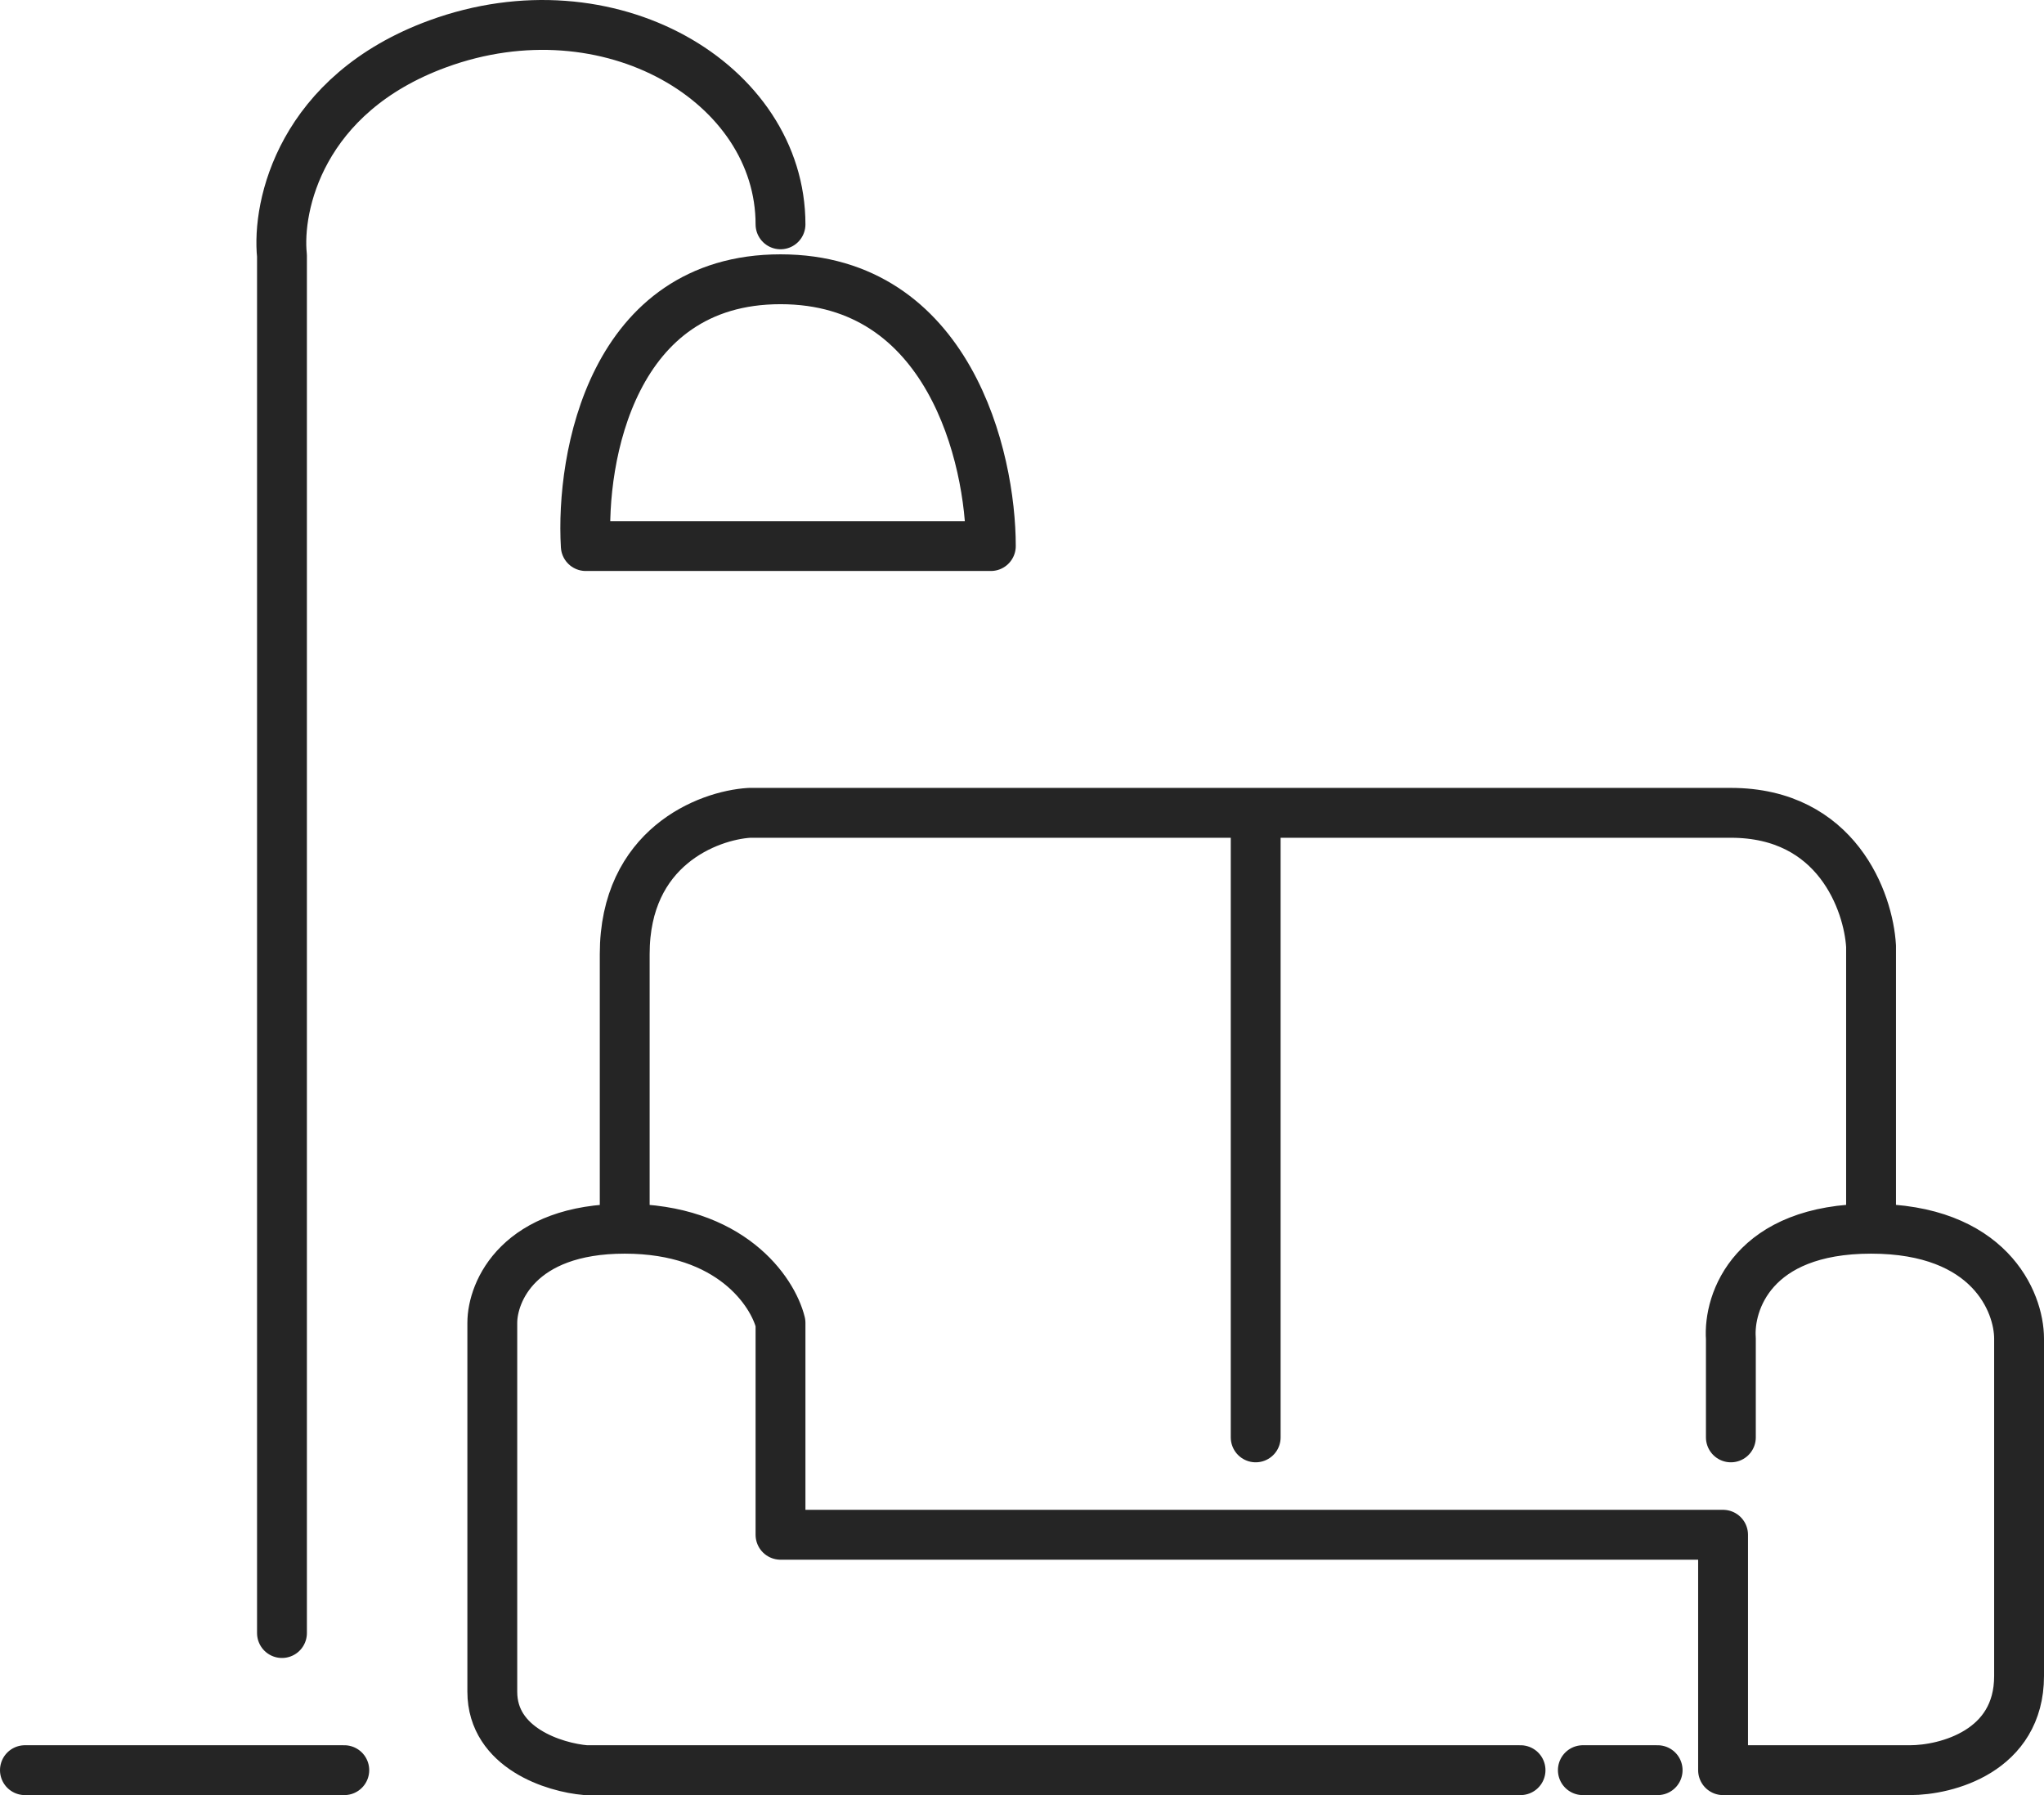 <?xml version="1.0" encoding="UTF-8"?> <svg xmlns="http://www.w3.org/2000/svg" width="82" height="72" viewBox="0 0 82 72" fill="none"> <path d="M11.312 65.5V10.256C11.104 8.263 12.062 3.773 17.562 1.759C24.437 -0.759 31.312 3.332 31.312 8.998M1 71H13.812M61 71H23.5C22.25 70.895 19.75 70.119 19.75 67.853C19.75 65.587 19.75 57.047 19.75 53.06C19.75 51.801 20.812 49.283 25.062 49.283M25.062 49.283C29.312 49.283 31 51.801 31.312 53.06V61.558H69.125V71H76.625C78.083 71 81 70.245 81 67.223C81 64.202 81 56.942 81 53.69C81 52.221 79.812 49.283 75.062 49.283M25.062 49.283V42.674C25.062 42.989 25.062 42.548 25.062 38.268C25.062 33.987 28.396 32.707 30.062 32.602C35.255 32.602 43.044 32.602 50.375 32.602M75.062 49.283C70.312 49.283 69.333 52.221 69.438 53.69V57.652M75.062 49.283V37.953C74.958 36.169 73.688 32.602 69.438 32.602C67.131 32.602 59.075 32.602 50.375 32.602M50.375 32.602V57.652M63.5 71H66.5M39.75 21.902H23.5C23.292 18.335 24.562 11.201 31.312 11.201C38.062 11.201 39.75 18.335 39.75 21.902Z" stroke="#252525" stroke-width="2" stroke-linecap="round" stroke-linejoin="round"></path> </svg> 